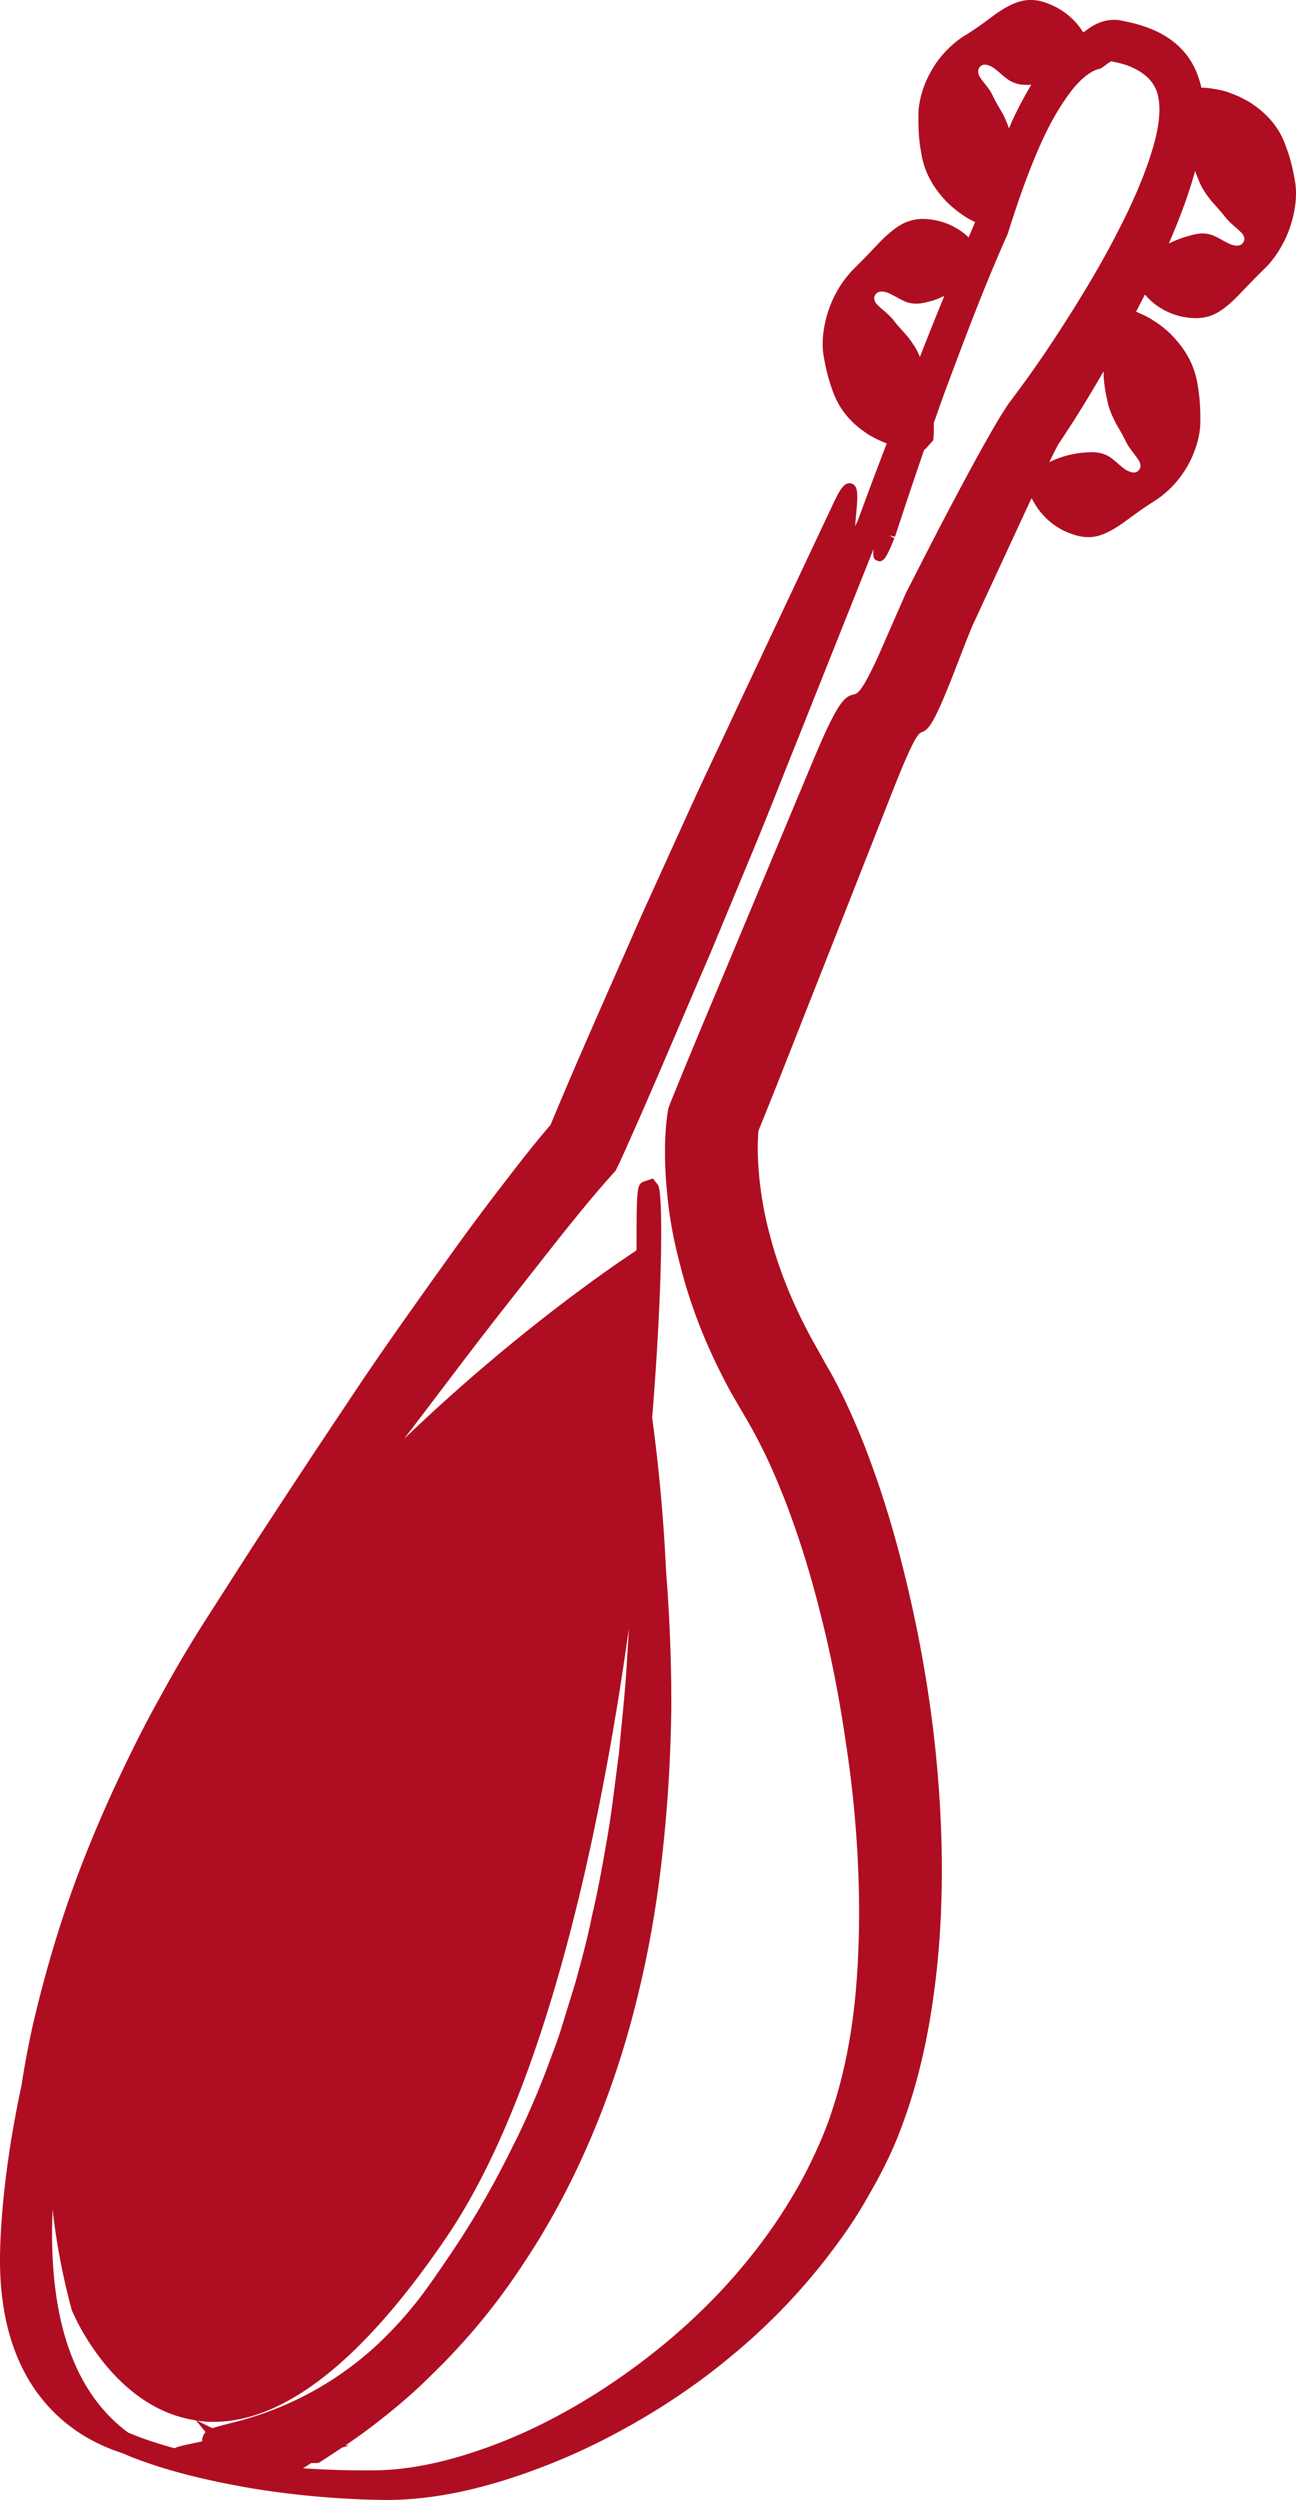 <svg id="alevism" xmlns="http://www.w3.org/2000/svg" viewBox="0 0 112.588 217.114">
  <path id="alevism_1_" d="M112.499 15.739c-.189-1.153-.454-2.172-.784-3.001-.677-2.027-2.06-3.135-3.065-3.807-.659-.389-1.208-.653-1.697-.82-.507-.215-1.036-.318-1.52-.395a7.173 7.173 0 0 0-1.066-.108c-.216-.939-.596-1.97-1.315-2.879-.931-1.174-2.227-2.005-3.964-2.538-.34-.107-.701-.196-1.066-.275l-.708-.149a2.675 2.675 0 0 0-.524-.047c-1.15.019-1.939.533-2.539 1.003-.055.023-.099.058-.153.082-.606-.997-1.545-1.826-2.67-2.337-.675-.297-1.429-.561-2.339-.439-.777.09-1.674.52-2.83 1.363-.889.673-1.66 1.229-2.563 1.769-.64.422-1.846 1.357-2.721 2.869-.742 1.241-1.199 2.756-1.187 3.942-.021 1.242.054 2.301.228 3.217.317 2.175 1.478 3.574 2.335 4.448.426.41.936.811 1.518 1.195.286.182.566.324.843.452l-.562 1.334a5.77 5.77 0 0 0-2.781-1.467c-.642-.136-1.506-.25-2.404.058-.961.293-1.899 1.167-2.619 1.903a89.057 89.057 0 0 1-2.267 2.332 9.481 9.481 0 0 0-2.095 3.489c-.472 1.39-.633 2.878-.431 3.972.177 1.087.44 2.105.775 3.017.719 2.06 2.092 3.143 3.075 3.787a9.35 9.35 0 0 0 1.632.801 433.643 433.643 0 0 0-2.505 6.677l-.061.133c-.065.141-.123.267-.179.379.021-.289.047-.588.07-.84.165-1.849.24-2.694-.407-2.869-.58-.152-.959.448-1.613 1.846l-8.484 18.008c-.556 1.205-1.122 2.402-1.685 3.598a360.646 360.646 0 0 0-2.523 5.427l-4.11 9.057c-.731 1.677-1.469 3.351-2.207 5.023-1.834 4.163-3.729 8.462-5.505 12.743-1.662 1.938-3.054 3.756-4.404 5.516a212.266 212.266 0 0 0-4.536 6.123l-.331.463c-2.779 3.892-5.654 7.915-8.335 11.978-2.956 4.403-5.872 8.86-8.34 12.643l-4.087 6.379a107.055 107.055 0 0 0-3.906 6.634c-1.12 1.988-2.232 4.172-3.508 6.873a117.263 117.263 0 0 0-3.068 7.087c-1.799 4.56-3.319 9.517-4.518 14.738a79.834 79.834 0 0 0-.92 4.957C.826 185.975.155 190.816.016 195.228c-.406 12.579 6.647 16.561 10.593 17.809.284.122.558.244.866.366 2.914 1.127 6.121 1.959 10.407 2.699a77.375 77.375 0 0 0 11.668 1.01c3.126 0 6.426-.541 10.053-1.649a55.873 55.873 0 0 0 10.407-4.414c3.463-1.882 6.675-4.055 9.548-6.458a53.248 53.248 0 0 0 8.288-8.543c1.469-1.905 2.558-3.512 3.426-5.053.954-1.644 1.95-3.461 2.788-5.597 1.424-3.615 2.414-7.531 3.026-11.973.533-3.749.773-7.67.731-11.993-.088-7.629-1.064-15.47-2.898-23.307-.961-4.136-2.044-7.804-3.305-11.213a62.547 62.547 0 0 0-2.302-5.485c-.47-.953-.968-1.945-1.408-2.667l-1.301-2.324c-1.711-3.111-2.975-6.236-3.754-9.294-.403-1.485-.703-3.122-.891-4.916-.063-.795-.126-1.575-.135-2.354l.007-.346c.002-.269.005-.538.03-.839 0-.15.012-.325.026-.476 1.28-3.15 2.523-6.314 3.768-9.478.659-1.675 1.317-3.348 1.983-5.022l5.931-15.065c1.89-4.812 2.274-4.965 2.481-5.046.566-.225.975-.386 3.003-5.644l.726-1.88.645-1.611-.002-.001 5.097-10.998.101-.205c.081.158.166.32.272.482a6.044 6.044 0 0 0 2.737 2.444c.577.236 1.194.461 1.916.461.142 0 .289-.008.438-.027.766-.099 1.632-.519 2.809-1.369.808-.594 1.641-1.208 2.553-1.77a8.748 8.748 0 0 0 2.735-2.87c.738-1.224 1.196-2.735 1.196-3.934.021-1.184-.058-2.274-.228-3.228-.319-2.122-1.413-3.479-2.339-4.433a8.857 8.857 0 0 0-1.513-1.181c-.417-.285-.819-.466-1.175-.626l-.237-.107-.09-.031c.257-.498.53-1.01.774-1.499.038.043.065.083.106.127.442.511 1.429 1.423 3.114 1.802.382.071.78.13 1.201.13.386 0 .791-.05 1.213-.184.766-.253 1.592-.861 2.595-1.914l.445-.462c.605-.63 1.189-1.241 1.846-1.866.891-.924 1.653-2.196 2.085-3.487.478-1.39.634-2.846.427-3.98zM85.21 5.731c.272-.24.784-.079 1.164.208.193.141.375.298.552.449.396.341.77.663 1.166.789.518.219 1.028.207 1.501.182a33.233 33.233 0 0 0-1.624 3.058c-.11.239-.212.492-.319.735a10.12 10.12 0 0 0-.528-1.265l-.142-.239c-.286-.483-.559-.94-.766-1.401-.193-.383-.435-.69-.668-.988a8.335 8.335 0 0 1-.419-.564c-.191-.294-.229-.734.083-.964zm-8.446 21.232c-.179-.155-.363-.313-.547-.498-.237-.239-.389-.621-.137-.921.233-.312.766-.257 1.166-.067.228.104.445.222.652.336.438.242.852.47 1.252.518.584.113 1.12-.023 1.597-.149l.268-.069c.351-.11.683-.265 1.019-.411a380.803 380.803 0 0 0-2.123 5.304l-.002-.005c-.254-.695-.684-1.284-1.087-1.803-.14-.161-.282-.318-.421-.474-.275-.306-.547-.605-.787-.926-.266-.332-.564-.588-.85-.835zM17.862 211.224c-.133.136-.219.265-.303.618-.009.073.006.116.008.177-.383.086-.741.162-1.041.225-.69.144-1.106.239-1.366.375a37.517 37.517 0 0 1-3.024-.957 30.538 30.538 0 0 1-1.015-.409c-5.3-3.922-6.904-11.153-6.551-19.353a58.65 58.65 0 0 0 1.664 8.72c.144.354 3.58 8.522 10.791 9.578l.84 1.024-.003.002zm3.803-1.229c-.542.17-1.066.304-1.604.44-.493.126-.999.255-1.527.412-.028.007-.061.015-.098.026l-1.333-.661c.117.016.227.047.346.059.363.038.729.057 1.099.057 6.217 0 13.027-5.4 20.264-16.073 8.295-12.236 13.157-33.753 15.823-52.839-.026.413-.041.824-.068 1.237-.056.867-.114 1.733-.161 2.589a165.403 165.403 0 0 1-.382 4.322c-.091.922-.179 1.843-.258 2.74-.107.781-.205 1.562-.305 2.342-.198 1.559-.403 3.171-.668 4.735l-.067.381c-.379 2.174-.77 4.421-1.301 6.621-.379 1.951-.922 3.916-1.443 5.817l-1.378 4.462c-.254.74-.531 1.48-.808 2.22l-.414 1.11c-.968 2.479-1.906 4.592-2.87 6.473a79.084 79.084 0 0 1-3.377 6.188c-1.262 2.081-2.674 4.128-3.889 5.853a34.468 34.468 0 0 1-4.45 5.102 28.395 28.395 0 0 1-11.131 6.387zM98.92 39.977c.198.29.235.712-.079.946-.277.246-.798.061-1.175-.218a8.982 8.982 0 0 1-.552-.453c-.391-.34-.761-.661-1.164-.789-.57-.23-1.136-.198-1.636-.168l-.207.013a8.562 8.562 0 0 0-2.954.831c.037-.073.073-.149.109-.222l.389-.788c.067-.109.114-.206.163-.305.054-.111.107-.225.254-.424l1.096-1.676a111.747 111.747 0 0 0 2.709-4.478c.011.176-.006.334.012.513.054.747.158 1.419.312 2.006.112.709.421 1.349.733 1.99.321.546.656 1.122.91 1.654.191.363.414.658.633.941.149.196.298.391.447.627zm1.147-26.843c-.619 2.039-1.622 4.404-2.984 7.032-1.054 2.065-2.297 4.23-3.917 6.814-1.562 2.488-2.996 4.617-4.38 6.503l-1.201 1.621c-.098.138-.216.328-.34.524-.102.165-.209.335-.324.505l-.561.944a156.488 156.488 0 0 0-2.009 3.597 356.114 356.114 0 0 0-3.803 7.217l-1.843 3.601-1.727 3.935c-2.016 4.72-2.495 4.82-2.781 4.88-.78.162-1.362.512-3.449 5.477l-7.797 18.637c-1.548 3.682-3.149 7.489-4.671 11.256l-.216.57-.065.403c-.121.77-.149 1.238-.182 1.779l-.009.173c-.037.58-.037 1.121-.037 1.694a33.58 33.58 0 0 0 .177 3.241c.179 2.03.542 4.066 1.113 6.222.945 3.793 2.414 7.474 4.492 11.264l1.424 2.447c.479.829.801 1.445 1.171 2.174.829 1.627 1.539 3.369 2.065 4.702 1.213 3.148 2.274 6.571 3.156 10.175.84 3.321 1.522 6.802 2.085 10.643a98.868 98.868 0 0 1 1.085 10.841c.172 3.735.109 7.381-.186 10.836-.333 3.809-1.024 7.307-2.055 10.408-.431 1.384-1.106 3.013-2.011 4.845-.684 1.402-1.513 2.83-2.684 4.625a49.873 49.873 0 0 1-6.915 8.197c-2.5 2.402-5.346 4.645-8.454 6.661-3.186 2.047-6.375 3.667-9.476 4.813-3.759 1.397-7.055 2.098-10.076 2.147a79.086 79.086 0 0 1-6.358-.178c.249-.148.483-.307.728-.458l.469.006.202-.037.123-.079c.601-.39 1.231-.8 1.876-1.23l.598-.187-.3-.013a47.699 47.699 0 0 0 2.767-2.003c1.881-1.47 3.345-2.747 4.599-4.008a55.737 55.737 0 0 0 7.963-9.578c4.469-6.636 7.935-14.699 10.022-23.312.985-3.975 1.72-8.19 2.181-12.521.452-4.041.71-8.261.766-12.547.018-3.965-.142-8.004-.459-12.013a150.907 150.907 0 0 0-1.203-13.255c.778-9.597.92-16.889.683-19.346.002-.057.005-.097.007-.12l-.019-.002c-.044-.405-.1-.656-.168-.744l-.431-.566-.673.227c-.729.244-.756.254-.756 5.89-.002.044-.002.085-.005.129-2.07 1.359-10.648 7.199-20.197 16.378.922-1.207 1.84-2.416 2.759-3.626 1.967-2.595 4.001-5.279 6.038-7.869l4.606-5.855c1.208-1.518 2.998-3.743 4.62-5.547l.363-.41.324-.646c1.878-4.147 3.696-8.404 5.456-12.521.822-1.919 1.641-3.838 2.472-5.76l3.817-9.189a368.358 368.358 0 0 0 2.239-5.558c.489-1.234.98-2.468 1.478-3.703l6.629-16.63c-.095.722-.002.946.358 1.054.514.164.777-.335 1.443-1.964l-.435-.248.489.116.054-.164a509.667 509.667 0 0 1 2.489-7.42l.074-.006.703-.787.016-.158c.004-.025.056-.577.032-1.344.407-1.138.795-2.285 1.225-3.407 1.664-4.464 3.317-8.821 5.202-13.023l.058-.184c.798-2.53 1.797-5.501 3.138-8.35.687-1.423 1.411-2.646 2.153-3.64.815-1.124 1.727-1.898 2.481-2.118l.233-.056.414-.286c.265-.234.524-.337.491-.354l.677.147c.254.062.482.132.726.215 1.01.377 1.769.908 2.202 1.549 1.035 1.432.544 3.999-.054 5.906zm7.893 7.98c-.233.314-.756.25-1.166.055-.221-.1-.433-.219-.638-.332-.435-.24-.845-.467-1.255-.523-.58-.112-1.113.033-1.58.163l-.261.072c-.523.156-1.037.361-1.521.597 1.003-2.299 1.736-4.315 2.288-6.306.094.274.194.552.315.817.249.704.724 1.319 1.087 1.788l.421.475c.277.311.552.617.791.93.268.342.566.602.854.853.172.151.349.306.538.498.243.227.395.6.127.913z" fill="#af0d21"/>
</svg>
